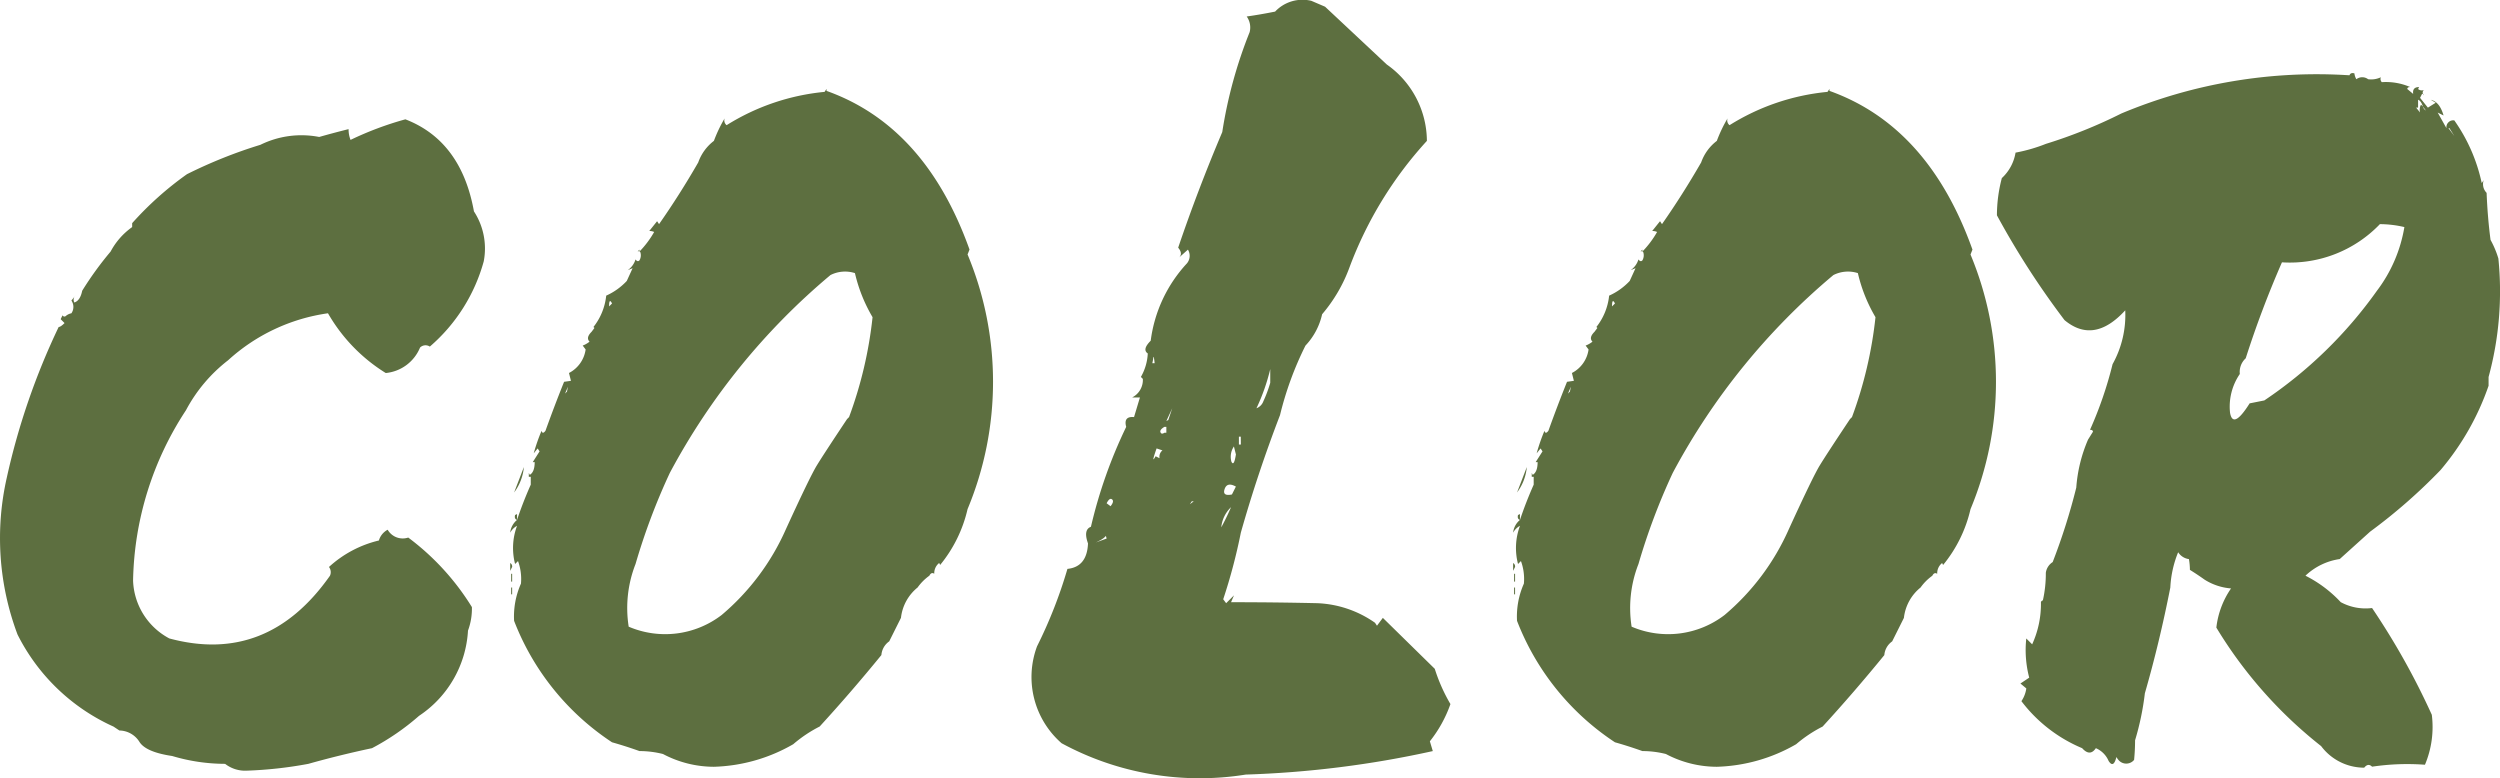 <svg xmlns="http://www.w3.org/2000/svg" width="199.416" height="62.068" viewBox="0 0 199.416 62.068">
  <path id="パス_108682" data-name="パス 108682" d="M-94.531-36.25ZM-90-3.125l-.469-.312a15.839,15.839,0,0,1-7.656-7.344,21.824,21.824,0,0,1-.859-12.5,55.654,55.654,0,0,1,4.141-12.031q.156,0,.469-.312l-.312-.312.156-.312a.154.154,0,0,0,.234.078.991.991,0,0,1,.469-.234.9.9,0,0,0,0-1.016l.313-.391a.449.449,0,0,0-.078.547q.469-.156.625-.937A26.5,26.5,0,0,1-90.7-41.328a5.625,5.625,0,0,1,1.719-1.953v-.312A26.07,26.07,0,0,1-84.609-47.5a38.192,38.192,0,0,1,5.859-2.344,7.41,7.41,0,0,1,4.688-.625q1.094-.312,2.344-.625a2.294,2.294,0,0,0,.156.859,26.006,26.006,0,0,1,4.375-1.641q4.453,1.719,5.469,7.344a5.419,5.419,0,0,1,.781,3.984,13.787,13.787,0,0,1-4.3,6.8.619.619,0,0,0-.781.078,3.3,3.3,0,0,1-2.734,2.031,13.5,13.5,0,0,1-4.609-4.766,14.9,14.9,0,0,0-7.969,3.75,12.371,12.371,0,0,0-3.359,3.984,25.545,25.545,0,0,0-4.219,13.594,5.437,5.437,0,0,0,2.891,4.609q7.813,2.109,12.813-5a.68.68,0,0,0-.078-.7A8.954,8.954,0,0,1-69.3-18.281a1.423,1.423,0,0,1,.7-.859,1.384,1.384,0,0,0,1.641.625,20.013,20.013,0,0,1,5.078,5.547,5.046,5.046,0,0,1-.312,1.875,8.754,8.754,0,0,1-3.906,6.8,19.264,19.264,0,0,1-3.75,2.578q-2.578.547-5.078,1.25a32.624,32.624,0,0,1-5,.547,2.6,2.6,0,0,1-1.641-.547,14.785,14.785,0,0,1-4.219-.625q-2.109-.313-2.617-1.133A1.919,1.919,0,0,0-90-3.125ZM-33.594-54.3v.156q7.891,2.813,11.406,12.656l-.156.391a26.406,26.406,0,0,1,0,20.313,10.828,10.828,0,0,1-2.187,4.453l-.078-.156a1.04,1.04,0,0,0-.391.859q-.234-.156-.391.156a4.005,4.005,0,0,0-.937.938,3.627,3.627,0,0,0-1.328,2.422l-.937,1.875a1.482,1.482,0,0,0-.625,1.094q-2.422,2.969-4.922,5.7A10.626,10.626,0,0,0-36.25-2.031a13.377,13.377,0,0,1-6.328,1.8A8.7,8.7,0,0,1-46.641-1.25a7.705,7.705,0,0,0-1.875-.234q-1.094-.391-2.187-.7a20.387,20.387,0,0,1-7.812-9.687,6.42,6.42,0,0,1,.547-2.969,4.18,4.18,0,0,0-.234-1.8l-.234.234a5.067,5.067,0,0,1,.156-3.047,1.374,1.374,0,0,0-.547.547,1.524,1.524,0,0,1,.547-1.016q.469-1.406,1.094-2.812v-.625h-.156v-.312l.078.156q.391-.234.391-1.016h-.156l.547-.859-.156-.234-.312.391a14.843,14.843,0,0,1,.625-1.8q.078.313.313,0,.7-1.953,1.484-3.906l.547-.078-.156-.625a2.493,2.493,0,0,0,1.328-1.875l-.234-.312a2.032,2.032,0,0,0,.547-.312q-.312-.312.156-.781l.234-.312-.078-.078a4.83,4.83,0,0,0,1.016-2.5,5.092,5.092,0,0,0,1.641-1.172L-49.062-40l-.391.156a1.613,1.613,0,0,0,.625-.859q.156.234.313.078a.812.812,0,0,0,.078-.625.154.154,0,0,0-.234-.078l.156-.156v.156a7.64,7.64,0,0,0,1.172-1.562.87.87,0,0,0-.391-.078l.625-.781.156.234q1.641-2.344,3.125-4.922a3.7,3.7,0,0,1,1.25-1.719,11.163,11.163,0,0,1,.859-1.8.483.483,0,0,0,.156.547,17.915,17.915,0,0,1,7.813-2.656ZM-54.453-30l.156-.156.078-.391Zm3.75-7.187q-.234-.469-.234.234Zm18.75,9.219.156-.156a32.974,32.974,0,0,0,1.875-7.969,12.418,12.418,0,0,1-1.406-3.516,2.578,2.578,0,0,0-1.953.156A53.3,53.3,0,0,0-46.094-23.672a50.771,50.771,0,0,0-2.734,7.266,9.627,9.627,0,0,0-.547,5,7.4,7.4,0,0,0,7.422-.937,18.976,18.976,0,0,0,5.117-6.836q1.914-4.18,2.461-5.078T-31.953-27.969Zm-26.484,7.656.156-.078v.469Q-58.516-20-58.437-20.312Zm2.109-6.719Zm-2.187,4.922.781-2.031A3.971,3.971,0,0,1-58.516-22.109Zm-.312,6.25v-.625a.315.315,0,0,1,.156.313Zm.078.234h.078V-15h-.078Zm.078,1.641h-.078v-.547h.078Zm69.453,1.875,4.141,4.063a13.614,13.614,0,0,0,1.25,2.813,10.177,10.177,0,0,1-1.641,2.969l.234.781A80.664,80.664,0,0,1-.156.391a23.118,23.118,0,0,1-14.687-2.5A7.005,7.005,0,0,1-16.8-9.844a37.032,37.032,0,0,0,2.422-6.172q1.563-.156,1.641-2.031-.391-1.094.234-1.328a38.258,38.258,0,0,1,2.813-7.969q-.234-.859.625-.781l.469-1.562h-.625a1.572,1.572,0,0,0,.859-1.484l-.156-.156A4.172,4.172,0,0,0-7.969-33.2q-.469-.312.234-1.016a11.153,11.153,0,0,1,2.891-6.172.945.945,0,0,0,.078-1.094l-.7.625q.313-.312-.078-.781,1.563-4.609,3.516-9.219A36.231,36.231,0,0,1,.156-58.828a1.5,1.5,0,0,0-.234-1.25q1.094-.156,2.266-.391a3,3,0,0,1,2.891-.859l1.094.469,4.922,4.609a7.489,7.489,0,0,1,3.2,6.094A30.944,30.944,0,0,0,8.125-40.078a12.239,12.239,0,0,1-2.187,3.75,5.316,5.316,0,0,1-1.328,2.5,26.222,26.222,0,0,0-2.031,5.547q-1.8,4.688-3.125,9.375a44.183,44.183,0,0,1-1.406,5.313l.234.313.625-.625-.234.547q3.438,0,6.875.078a8.589,8.589,0,0,1,4.609,1.563l.156.234ZM1.8-30.859v-1.094A15.857,15.857,0,0,1,.7-28.828a.927.927,0,0,0,.547-.547A10.51,10.51,0,0,0,1.8-30.859ZM-11.25-18.437q-.234-.781-.039-.469t-.82.781Zm0-2.812.313.234q.312-.391.117-.547T-11.25-21.25Zm3.828-11.172q-.078-.781-.117-.352a4.722,4.722,0,0,1-.352,1.211v-.859ZM-7.344-25l.313.156a.649.649,0,0,1,.234-.625l-.469-.156Q-7.734-24.3-7.344-25Zm.7-1.875h.156v-.469h-.156q-.391.234-.312.43T-6.641-26.875Zm.156-.937.156-.078.313-.937Zm2.031,6.406-.156.234.313-.234Zm3.906-5.156H-.7v.625h.156Zm-.391,1.406-.156-.625a1.463,1.463,0,0,0-.2,1.211Q-1.094-24.141-.937-25.156Zm-.312,3.2.313-.625q-.7-.391-.9.2T-1.25-21.953ZM-2.109-19.3l-.234.391a18.46,18.46,0,0,0,1.016-2.031A2.565,2.565,0,0,0-2.109-19.3Zm48.516-35v.156Q54.3-51.328,57.813-41.484l-.156.391a26.406,26.406,0,0,1,0,20.313,10.828,10.828,0,0,1-2.187,4.453l-.078-.156a1.04,1.04,0,0,0-.391.859q-.234-.156-.391.156a4.005,4.005,0,0,0-.937.938,3.627,3.627,0,0,0-1.328,2.422l-.937,1.875a1.482,1.482,0,0,0-.625,1.094q-2.422,2.969-4.922,5.7A10.626,10.626,0,0,0,43.75-2.031a13.377,13.377,0,0,1-6.328,1.8A8.7,8.7,0,0,1,33.359-1.25a7.705,7.705,0,0,0-1.875-.234q-1.094-.391-2.187-.7a20.387,20.387,0,0,1-7.812-9.687,6.42,6.42,0,0,1,.547-2.969,4.18,4.18,0,0,0-.234-1.8l-.234.234a5.067,5.067,0,0,1,.156-3.047,1.374,1.374,0,0,0-.547.547,1.524,1.524,0,0,1,.547-1.016q.469-1.406,1.094-2.812v-.625h-.156v-.312l.078.156q.391-.234.391-1.016h-.156l.547-.859-.156-.234-.312.391a14.844,14.844,0,0,1,.625-1.8q.078.313.313,0,.7-1.953,1.484-3.906l.547-.078-.156-.625a2.493,2.493,0,0,0,1.328-1.875l-.234-.312a2.032,2.032,0,0,0,.547-.312q-.313-.312.156-.781l.234-.312-.078-.078a4.83,4.83,0,0,0,1.016-2.5,5.092,5.092,0,0,0,1.641-1.172L30.938-40l-.391.156a1.613,1.613,0,0,0,.625-.859q.156.234.313.078a.812.812,0,0,0,.078-.625.154.154,0,0,0-.234-.078l.156-.156v.156a7.64,7.64,0,0,0,1.172-1.562.87.87,0,0,0-.391-.078l.625-.781.156.234q1.641-2.344,3.125-4.922a3.7,3.7,0,0,1,1.25-1.719,11.163,11.163,0,0,1,.859-1.8.483.483,0,0,0,.156.547,17.915,17.915,0,0,1,7.813-2.656ZM25.547-30l.156-.156.078-.391Zm3.75-7.187q-.234-.469-.234.234Zm18.75,9.219.156-.156a32.974,32.974,0,0,0,1.875-7.969,12.418,12.418,0,0,1-1.406-3.516,2.578,2.578,0,0,0-1.953.156A53.3,53.3,0,0,0,33.906-23.672a50.771,50.771,0,0,0-2.734,7.266,9.627,9.627,0,0,0-.547,5,7.4,7.4,0,0,0,7.422-.937,18.976,18.976,0,0,0,5.117-6.836q1.914-4.18,2.461-5.078T48.047-27.969ZM21.563-20.312l.156-.078v.469Q21.484-20,21.563-20.312Zm2.109-6.719Zm-2.187,4.922.781-2.031A3.971,3.971,0,0,1,21.484-22.109Zm-.312,6.25v-.625a.315.315,0,0,1,.156.313Zm.078.234h.078V-15H21.25Zm.078,1.641H21.25v-.547h.078ZM93.75-53.906q.078.156.078.078ZM89.531-18.984,87.109-16.8a5.014,5.014,0,0,0-2.734,1.328,9.965,9.965,0,0,1,2.813,2.109,4.16,4.16,0,0,0,2.5.469,58.107,58.107,0,0,1,4.766,8.516,7.76,7.76,0,0,1-.547,3.984,19.082,19.082,0,0,0-4.219.156q-.313-.313-.625.078a4.289,4.289,0,0,1-3.437-1.719,35.244,35.244,0,0,1-8.359-9.453,6.865,6.865,0,0,1,1.172-3.125,4.614,4.614,0,0,1-2.109-.7q-.547-.391-1.172-.781a5.26,5.26,0,0,0-.078-.859,1.2,1.2,0,0,1-.859-.547,8.505,8.505,0,0,0-.625,2.813q-.859,4.375-2.031,8.438a21.757,21.757,0,0,1-.781,3.75q0,.781-.078,1.563A.808.808,0,0,1,69.531-.7a1.224,1.224,0,0,1-.234-.312q-.234.938-.625.313a1.926,1.926,0,0,0-1.016-1.016q-.469.7-1.094,0a11.781,11.781,0,0,1-4.844-3.75,2.43,2.43,0,0,0,.391-1.016l-.469-.391.7-.469a8.689,8.689,0,0,1-.234-3.125l.469.469a7.754,7.754,0,0,0,.7-3.359q0-.078.156-.156a9.715,9.715,0,0,0,.234-2.187,1.2,1.2,0,0,1,.547-.859A49.475,49.475,0,0,0,66.094-22.5a11.8,11.8,0,0,1,.938-3.828l.391-.625q0-.156-.234-.156a30.9,30.9,0,0,0,1.8-5.234A8.075,8.075,0,0,0,70-36.641q-2.5,2.734-4.844.781a65.527,65.527,0,0,1-5.391-8.359,11.623,11.623,0,0,1,.391-2.969,3.539,3.539,0,0,0,1.094-2.031,12.912,12.912,0,0,0,2.422-.7,39.257,39.257,0,0,0,6.016-2.422,40.354,40.354,0,0,1,18.2-3.047q.078-.234.391-.156a1.2,1.2,0,0,0,.156.469.777.777,0,0,1,.938,0,1.809,1.809,0,0,0,1.016-.156.354.354,0,0,0,.078.391,4.855,4.855,0,0,1,2.266.391q-.234,0-.234.156l.469.391q-.078-.547.469-.547l-.078.156a.466.466,0,0,0,.469.078.255.255,0,0,0-.078.313h-.078l-.156.313.625.781.625-.391-.391-.234q.7.156,1.016,1.25l-.469-.234.7,1.25a.552.552,0,0,1,.625-.625,13.558,13.558,0,0,1,2.188,5l.156-.234a1,1,0,0,0,.234,1.016q.078,1.953.313,3.75a7.462,7.462,0,0,1,.625,1.484,25.992,25.992,0,0,1-.781,9.453v.7a20.947,20.947,0,0,1-3.828,6.719A43.932,43.932,0,0,1,89.531-18.984ZM96.25-50.547l-.391-.625h-.078Zm-2.891-2.891v.625H93.2l.313.391a.882.882,0,0,1,.078-.625l.156.156a.5.5,0,0,0,.234.313l-.234-.312Q93.594-53.359,93.359-53.437ZM79.922-29.219l1.172-.234a34.807,34.807,0,0,0,8.984-8.75,11.526,11.526,0,0,0,2.188-5.078,8.683,8.683,0,0,0-1.953-.234A9.942,9.942,0,0,1,82.5-40.469a79.663,79.663,0,0,0-2.891,7.656,1.471,1.471,0,0,0-.469,1.25,4.6,4.6,0,0,0-.781,3.086Q78.594-27.109,79.922-29.219Z" transform="translate(99.523 61.394)" fill="#5d6f40"/>
</svg>

